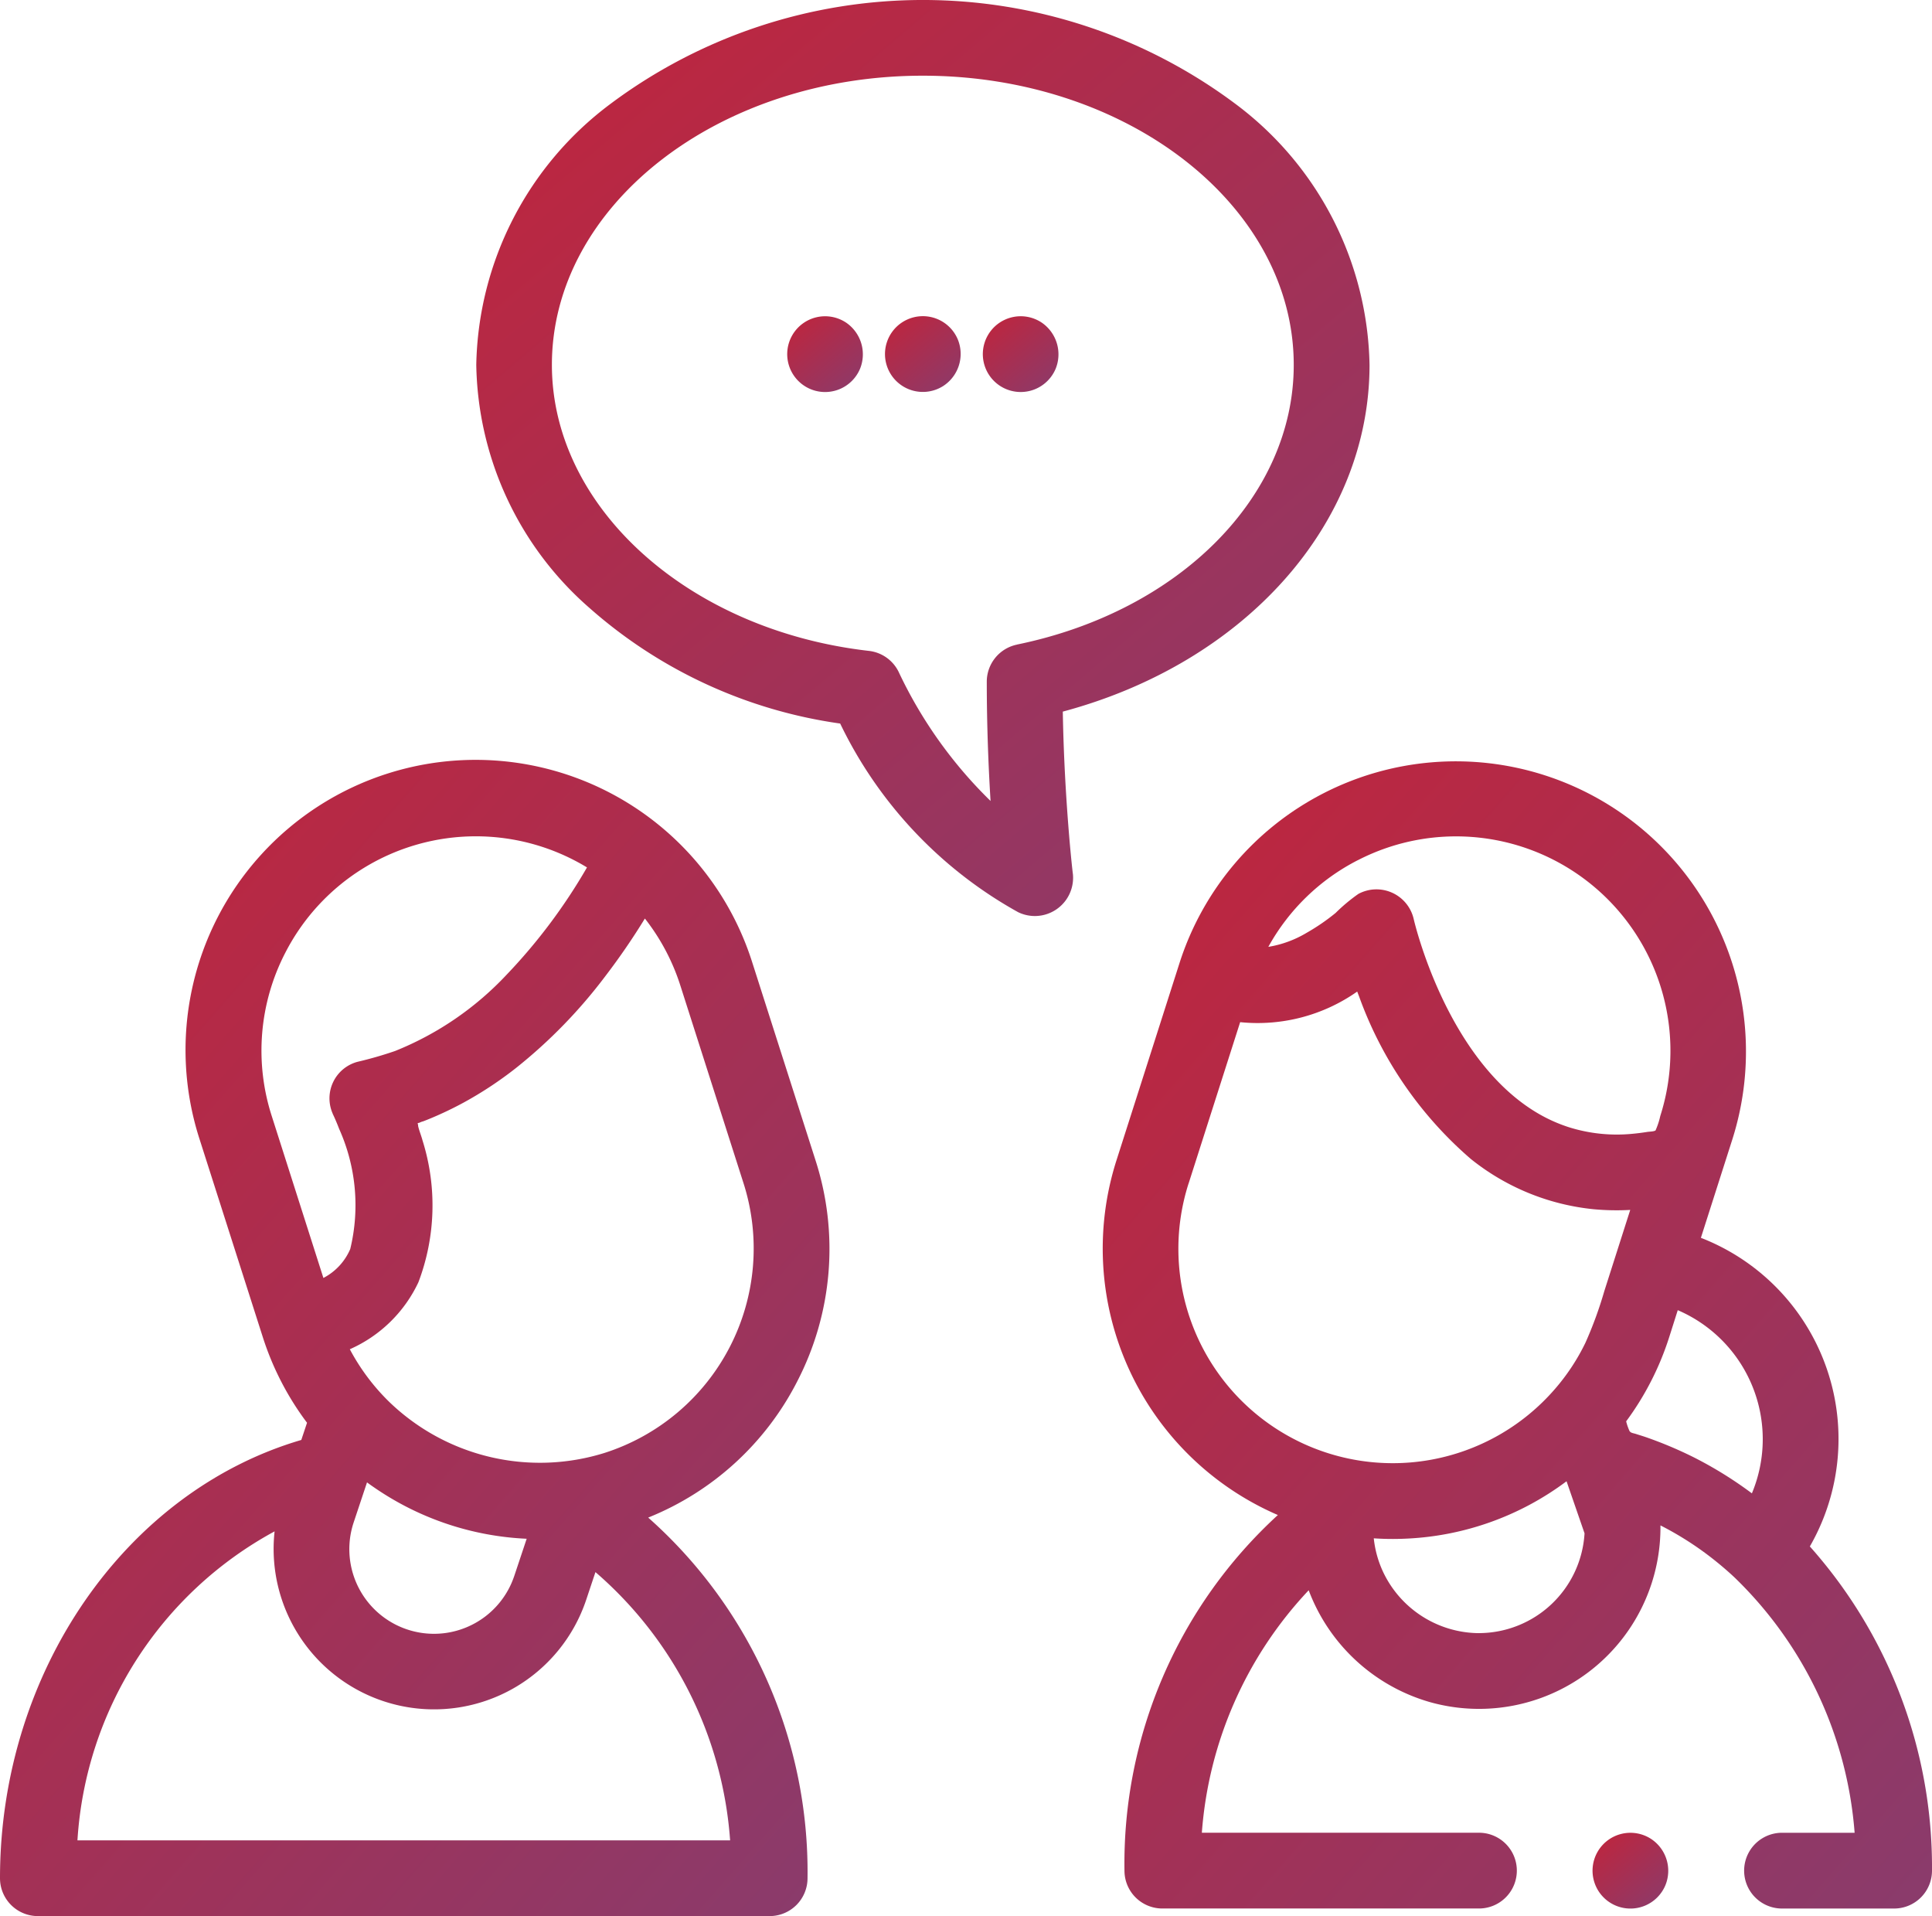 <svg id="talking-color" xmlns="http://www.w3.org/2000/svg" xmlns:xlink="http://www.w3.org/1999/xlink" width="58.3" height="57.813" viewBox="0 0 58.3 57.813">
  <defs>
    <linearGradient id="linear-gradient" x1="-0.462" y1="-0.25" x2="1.58" y2="2.238" gradientUnits="objectBoundingBox">
      <stop offset="0" stop-color="#d51c2a"/>
      <stop offset="1" stop-color="#55519a"/>
    </linearGradient>
  </defs>
  <path id="Path_58" data-name="Path 58" d="M143.883,21.471c5.5-1.471,9.256-5.666,9.256-10.461A10.052,10.052,0,0,0,149.1,3.14a15.75,15.75,0,0,0-18.874,0,10.053,10.053,0,0,0-4.042,7.87,9.944,9.944,0,0,0,3.419,7.336,14.46,14.46,0,0,0,7.562,3.485,12.906,12.906,0,0,0,5.371,5.692,1.154,1.154,0,0,0,1.652-1.151C144.181,26.347,143.929,24.148,143.883,21.471Zm-1.38-2.022a1.143,1.143,0,0,0-.914,1.118c0,1.33.051,2.582.114,3.6a13.418,13.418,0,0,1-2.776-3.9,1.142,1.142,0,0,0-.894-.628c-5.454-.622-9.567-4.332-9.567-8.631,0-4.81,5.021-8.724,11.193-8.724S150.852,6.2,150.852,11.01C150.853,14.97,147.419,18.44,142.5,19.448Zm0,0" transform="translate(-111.812 0)" fill="url(#linear-gradient)"/>
  <path id="Path_59" data-name="Path 59" d="M236.751,84.509a1.143,1.143,0,1,0-.443,1.4A1.154,1.154,0,0,0,236.751,84.509Zm0,0" transform="translate(-207.846 -74.262)" fill="url(#linear-gradient)"/>
  <path id="Path_60" data-name="Path 60" d="M210.413,84.019a1.143,1.143,0,1,0,.421,1.388A1.158,1.158,0,0,0,210.413,84.019Zm0,0" transform="translate(-184.88 -74.284)" fill="url(#linear-gradient)"/>
  <path id="Path_61" data-name="Path 61" d="M262.251,84.02a1.143,1.143,0,1,0,.422,1.388A1.159,1.159,0,0,0,262.251,84.02Zm0,0" transform="translate(-230.816 -74.286)" fill="url(#linear-gradient)"/>
  <path id="Path_62" data-name="Path 62" d="M24.052,220.262a8.7,8.7,0,0,0,.558-6.678L22.7,207.611a8.755,8.755,0,1,0-16.679,5.33l1.909,5.974A8.709,8.709,0,0,0,9.265,221.5l-.173.519C3.787,223.575,0,229.022,0,235.242a1.143,1.143,0,0,0,1.143,1.143H23.225a1.143,1.143,0,0,0,1.143-1.143,14.289,14.289,0,0,0-4.808-10.881A8.688,8.688,0,0,0,24.052,220.262ZM8.613,207.311a6.462,6.462,0,0,1,9.1-2.567,16.921,16.921,0,0,1-2.427,3.239,9.409,9.409,0,0,1-3.364,2.3,11.536,11.536,0,0,1-1.132.326,1.141,1.141,0,0,0-.749,1.567c0,.01.007.02.012.029.053.112.116.258.181.428a5.619,5.619,0,0,1,.335,3.625,1.764,1.764,0,0,1-.81.873L8.2,212.245A6.428,6.428,0,0,1,8.613,207.311ZM15.893,225l-.372,1.115q-.041.121-.092.237a2.554,2.554,0,0,1-4.754-1.853l.4-1.2.02.015q.111.081.225.158l.029.02A8.8,8.8,0,0,0,15.893,225Zm6.139,9.1H2.337a11.41,11.41,0,0,1,5.949-9.323,4.841,4.841,0,0,0,9.405,2.059l.277-.83A11.8,11.8,0,0,1,22.032,234.1ZM18.24,222.411a6.546,6.546,0,0,1-6.507-1.553,6.429,6.429,0,0,1-1.177-1.576,4.127,4.127,0,0,0,2.07-2.021,6.535,6.535,0,0,0,.124-4.28c-.039-.147-.1-.289-.133-.435a.141.141,0,0,1,0-.041c-.025-.035-.015-.052.03-.053a.582.582,0,0,1,.126-.048q.117-.045.232-.093a10.687,10.687,0,0,0,.977-.467,11.359,11.359,0,0,0,1.6-1.057,15.321,15.321,0,0,0,2.69-2.769,20.471,20.471,0,0,0,1.188-1.732,6.445,6.445,0,0,1,1.07,2.021l1.909,5.973A6.477,6.477,0,0,1,18.24,222.411Zm0,0" transform="translate(0 -178.572)" fill="url(#linear-gradient)"/>
  <path id="Path_63" data-name="Path 63" d="M313.525,225.219a6.511,6.511,0,0,0-3.288-9.312l.952-2.979a8.755,8.755,0,0,0-16.679-5.33l-1.909,5.973a8.757,8.757,0,0,0,4.871,10.7A14.258,14.258,0,0,0,292.843,235a1.143,1.143,0,0,0,1.143,1.143h9.554a1.143,1.143,0,1,0,0-2.286h-8.362a11.942,11.942,0,0,1,3.224-7.316,5.539,5.539,0,0,0,3.663,3.376,5.475,5.475,0,0,0,6.952-5.274c0-.02,0-.04,0-.059a9.629,9.629,0,0,1,1.525.966c.247.192.486.394.714.608a11.984,11.984,0,0,1,3.62,7.7h-2.191a1.143,1.143,0,1,0,0,2.286h3.384A1.143,1.143,0,0,0,317.211,235,14.548,14.548,0,0,0,313.525,225.219Zm-3.986-7.129a4.237,4.237,0,0,1,2.237,5.527,11.9,11.9,0,0,0-1.765-1.093,12.228,12.228,0,0,0-1.4-.591c-.113-.04-.229-.074-.343-.111-.071-.022-.15-.026-.186-.088a1.65,1.65,0,0,1-.1-.29,8.716,8.716,0,0,0,1.3-2.544Zm-9.655-13.576a6.469,6.469,0,0,1,9.127,7.719,2.232,2.232,0,0,1-.128.4c-.007.012-.006.025-.015.033-.04.036-.2.037-.25.046q-.231.037-.464.058a4.824,4.824,0,0,1-1.9-.2,4.67,4.67,0,0,1-.959-.433c-2.758-1.638-3.716-5.812-3.725-5.852a1.153,1.153,0,0,0-1.668-.755,5.3,5.3,0,0,0-.689.576,6.339,6.339,0,0,1-.876.6,3.281,3.281,0,0,1-1.153.422A6.425,6.425,0,0,1,299.884,204.513Zm-5.106,9.754,1.556-4.868a5.227,5.227,0,0,0,3.532-.923l.062.161a11.71,11.71,0,0,0,3.368,4.891,7.04,7.04,0,0,0,3.7,1.515,7.5,7.5,0,0,0,1.109.021l-.784,2.455a11.935,11.935,0,0,1-.568,1.553,6.341,6.341,0,0,1-.92,1.395,6.469,6.469,0,0,1-11.056-6.2Zm8.762,13.567a3.223,3.223,0,0,1-2.905-1.874,3.173,3.173,0,0,1-.269-.987,8.54,8.54,0,0,0,.942.011,8.715,8.715,0,0,0,4.875-1.733l.543,1.571A3.2,3.2,0,0,1,303.541,227.834Zm0,0" transform="translate(-258.911 -178.559)" fill="url(#linear-gradient)"/>
  <path id="Path_64" data-name="Path 64" d="M423.83,485.86a1.143,1.143,0,1,0,.429,1.37A1.151,1.151,0,0,0,423.83,485.86Zm0,0" transform="translate(-373.996 -430.368)" fill="url(#linear-gradient)"/>
</svg>
